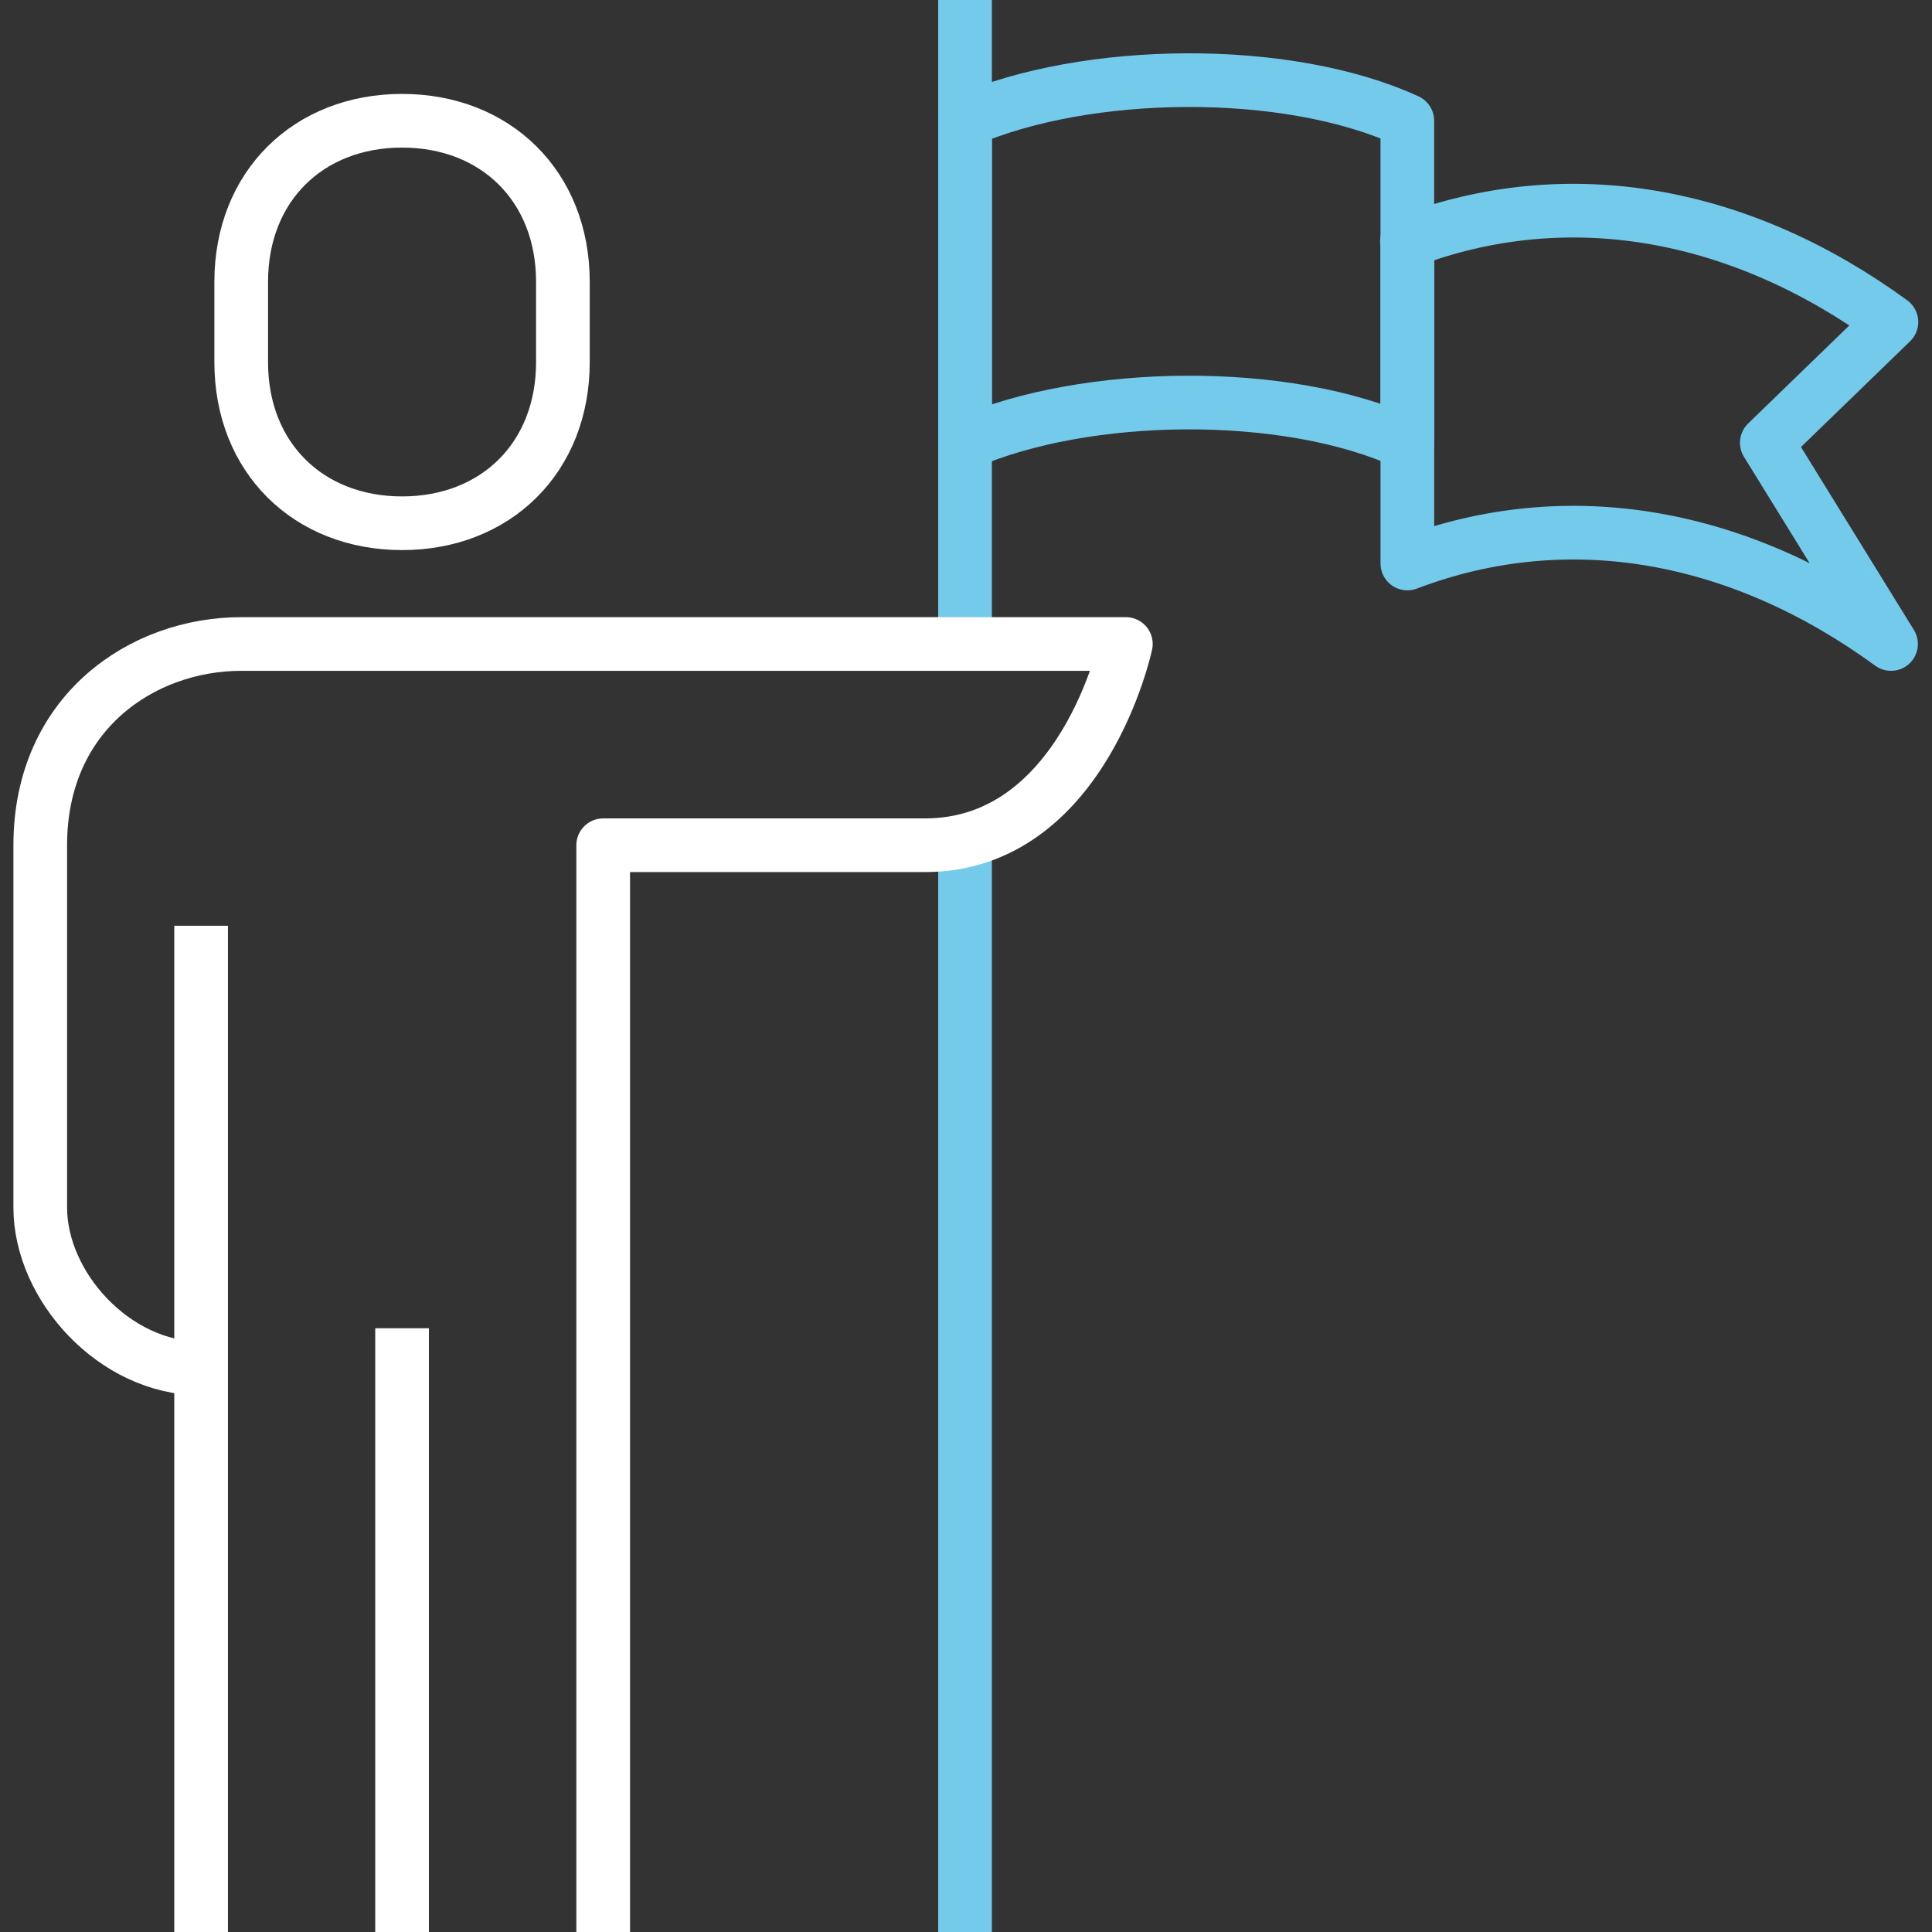 <svg xmlns="http://www.w3.org/2000/svg" width="54" height="54" viewBox="0 0 54 54" fill="none"><rect x="0" y="0" width="54" height="54" fill="#333333" stroke="none"/><g clip-path="url(#clip0_1497_4546)"><path d="M26.973 0V18" stroke="#73CAEB" stroke-width="1.5" stroke-linejoin="round"></path><path d="M26.973 23.625V54" stroke="#73CAEB" stroke-width="1.5" stroke-linejoin="round"></path><path d="M5.62 38.25C3.193 38.25 1.125 35.944 1.125 33.75V23.625C1.125 19.913 3.98 18 6.744 18H31.468C31.468 18 30.277 23.625 25.849 23.625H16.859V54" stroke="white" stroke-width="1.5" stroke-linejoin="round"></path><path d="M11.238 14.625C13.856 14.625 15.733 12.791 15.733 10.125V7.875C15.733 5.209 13.856 3.375 11.238 3.375C8.619 3.375 6.742 5.209 6.742 7.875V10.125C6.742 12.791 8.619 14.625 11.238 14.625Z" stroke="white" stroke-width="1.5" stroke-linejoin="round"></path><path d="M5.621 25.875V54" stroke="white" stroke-width="1.5" stroke-linejoin="round"></path><path d="M11.238 37.125V54" stroke="white" stroke-width="1.5" stroke-linejoin="round"></path><path d="M39.336 6.75V15.75C43.831 14.04 48.63 14.918 52.855 18L49.383 12.375L52.866 9C48.641 5.917 43.819 5.04 39.324 6.75H39.336Z" stroke="#73CAEB" stroke-width="1.5" stroke-linejoin="round"></path><path d="M26.973 3.375V12.386C30.344 10.912 35.963 10.834 39.335 12.386V3.375C35.963 1.823 30.344 1.901 26.973 3.375Z" stroke="#73CAEB" stroke-width="1.5" stroke-linejoin="round"></path></g><defs><clipPath id="clip0_1497_4546"><rect width="54" height="54" fill="white"></rect></clipPath></defs></svg>